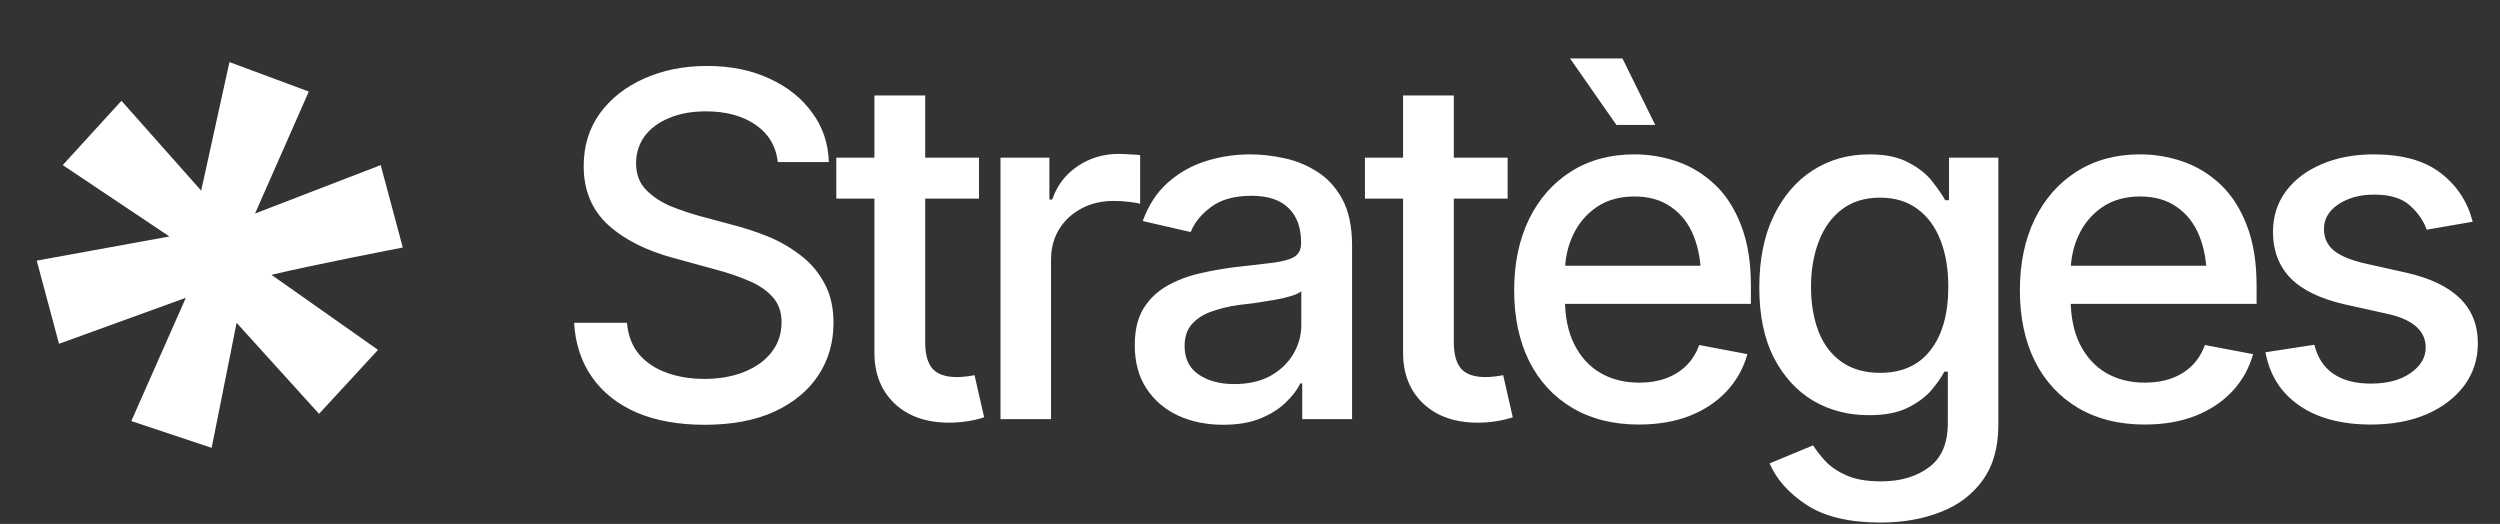 <svg width="167" height="35" viewBox="0 0 167 35" fill="none" xmlns="http://www.w3.org/2000/svg">
<rect x="0" y="0" width="167" height="35" fill="#333333" stroke="none"/>
<path d="M3.942 22.965L12.415 19.892L8.772 28.126L14.138 29.916L15.805 21.565L21.312 27.645L25.251 23.37L18.134 18.359C20.906 17.691 26.906 16.534 26.906 16.534L25.431 11.028L17.037 14.263L20.628 6.117L15.328 4.147L13.439 12.734L8.113 6.733L4.191 11.028L11.318 15.796L2.453 17.41L3.942 22.965Z" fill="white"/>
<path d="M47.068 28.375C45.329 28.375 43.818 28.104 42.537 27.562C41.266 27.01 40.272 26.224 39.553 25.203C38.834 24.182 38.433 22.969 38.35 21.562H41.881C41.954 22.406 42.225 23.109 42.693 23.672C43.172 24.224 43.792 24.635 44.553 24.906C45.313 25.177 46.147 25.312 47.053 25.312C48.042 25.312 48.928 25.156 49.709 24.844C50.49 24.531 51.1 24.094 51.537 23.531C51.985 22.958 52.209 22.292 52.209 21.531C52.209 20.844 52.011 20.281 51.615 19.844C51.23 19.406 50.704 19.047 50.037 18.766C49.37 18.474 48.62 18.219 47.787 18L45.053 17.25C43.178 16.75 41.699 16.005 40.615 15.016C39.532 14.016 38.99 12.708 38.99 11.094C38.99 9.75 39.35 8.578 40.068 7.578C40.797 6.578 41.782 5.802 43.022 5.25C44.272 4.688 45.672 4.406 47.225 4.406C48.808 4.406 50.199 4.688 51.397 5.25C52.605 5.802 53.558 6.562 54.256 7.531C54.964 8.49 55.334 9.589 55.365 10.828H51.959C51.834 9.755 51.334 8.922 50.459 8.328C49.594 7.734 48.49 7.438 47.147 7.438C46.209 7.438 45.386 7.589 44.678 7.891C43.98 8.182 43.438 8.589 43.053 9.109C42.678 9.63 42.49 10.229 42.49 10.906C42.49 11.635 42.714 12.229 43.162 12.688C43.62 13.146 44.172 13.51 44.818 13.781C45.475 14.042 46.105 14.255 46.709 14.422L48.975 15.031C49.714 15.219 50.475 15.469 51.256 15.781C52.037 16.094 52.761 16.505 53.428 17.016C54.105 17.516 54.647 18.141 55.053 18.891C55.469 19.63 55.678 20.526 55.678 21.578C55.678 22.88 55.339 24.047 54.662 25.078C53.985 26.099 53.006 26.906 51.725 27.5C50.443 28.083 48.891 28.375 47.068 28.375ZM65.397 10.531V13.266H55.865V10.531H65.397ZM58.412 6.375H61.803V22.875C61.803 23.677 61.969 24.266 62.303 24.641C62.636 25.005 63.172 25.188 63.912 25.188C64.089 25.188 64.277 25.177 64.475 25.156C64.683 25.135 64.891 25.104 65.1 25.062L65.74 27.875C65.397 27.99 65.022 28.078 64.615 28.141C64.209 28.203 63.803 28.234 63.397 28.234C61.886 28.234 60.678 27.812 59.772 26.969C58.865 26.115 58.412 24.979 58.412 23.562V6.375ZM66.834 28V10.531H70.1V13.328H70.287C70.61 12.391 71.172 11.651 71.975 11.109C72.787 10.557 73.704 10.281 74.725 10.281C74.933 10.281 75.178 10.292 75.459 10.312C75.751 10.323 75.985 10.338 76.162 10.359V13.609C76.027 13.568 75.782 13.526 75.428 13.484C75.084 13.443 74.735 13.422 74.381 13.422C73.579 13.422 72.86 13.594 72.225 13.938C71.6 14.271 71.105 14.734 70.74 15.328C70.386 15.912 70.209 16.588 70.209 17.359V28H66.834ZM81.709 28.375C80.605 28.375 79.605 28.172 78.709 27.766C77.813 27.349 77.105 26.745 76.584 25.953C76.063 25.162 75.803 24.198 75.803 23.062C75.803 22.073 75.99 21.266 76.365 20.641C76.751 20.005 77.266 19.5 77.912 19.125C78.558 18.75 79.277 18.469 80.068 18.281C80.86 18.094 81.672 17.948 82.506 17.844C83.558 17.729 84.407 17.63 85.053 17.547C85.699 17.463 86.167 17.333 86.459 17.156C86.761 16.969 86.912 16.672 86.912 16.266V16.188C86.912 15.198 86.631 14.432 86.068 13.891C85.516 13.349 84.693 13.078 83.6 13.078C82.464 13.078 81.563 13.328 80.897 13.828C80.24 14.318 79.787 14.875 79.537 15.5L76.334 14.766C76.719 13.703 77.277 12.849 78.006 12.203C78.745 11.547 79.589 11.068 80.537 10.766C81.495 10.463 82.495 10.312 83.537 10.312C84.235 10.312 84.975 10.396 85.756 10.562C86.537 10.719 87.272 11.016 87.959 11.453C88.657 11.88 89.225 12.495 89.662 13.297C90.1 14.099 90.318 15.135 90.318 16.406V28H86.99V25.609H86.865C86.657 26.037 86.329 26.463 85.881 26.891C85.443 27.318 84.881 27.672 84.193 27.953C83.506 28.234 82.678 28.375 81.709 28.375ZM82.443 25.656C83.391 25.656 84.199 25.474 84.865 25.109C85.532 24.734 86.042 24.245 86.397 23.641C86.751 23.037 86.928 22.396 86.928 21.719V19.453C86.803 19.568 86.568 19.677 86.225 19.781C85.881 19.885 85.49 19.974 85.053 20.047C84.615 20.12 84.188 20.188 83.772 20.25C83.355 20.302 83.006 20.344 82.725 20.375C82.068 20.469 81.469 20.615 80.928 20.812C80.386 21 79.949 21.281 79.615 21.656C79.292 22.021 79.131 22.505 79.131 23.109C79.131 23.953 79.443 24.588 80.068 25.016C80.693 25.443 81.485 25.656 82.443 25.656ZM100.709 10.531V13.266H91.178V10.531H100.709ZM93.725 6.375H97.115V22.875C97.115 23.677 97.282 24.266 97.615 24.641C97.949 25.005 98.485 25.188 99.225 25.188C99.402 25.188 99.589 25.177 99.787 25.156C99.995 25.135 100.204 25.104 100.412 25.062L101.053 27.875C100.709 27.99 100.334 28.078 99.928 28.141C99.522 28.203 99.115 28.234 98.709 28.234C97.199 28.234 95.99 27.812 95.084 26.969C94.178 26.115 93.725 24.979 93.725 23.562V6.375ZM109.475 28.359C107.766 28.359 106.287 27.99 105.037 27.25C103.787 26.51 102.824 25.469 102.146 24.125C101.48 22.771 101.146 21.193 101.146 19.391C101.146 17.599 101.475 16.021 102.131 14.656C102.798 13.292 103.73 12.229 104.928 11.469C106.136 10.698 107.553 10.312 109.178 10.312C110.167 10.312 111.126 10.474 112.053 10.797C112.98 11.12 113.813 11.63 114.553 12.328C115.292 13.026 115.876 13.932 116.303 15.047C116.74 16.162 116.959 17.505 116.959 19.078V20.297H103.068V17.75H115.209L113.631 18.594C113.631 17.521 113.464 16.573 113.131 15.75C112.798 14.927 112.298 14.287 111.631 13.828C110.975 13.359 110.157 13.125 109.178 13.125C108.199 13.125 107.36 13.359 106.662 13.828C105.975 14.297 105.449 14.917 105.084 15.688C104.719 16.458 104.537 17.302 104.537 18.219V19.953C104.537 21.151 104.745 22.167 105.162 23C105.579 23.833 106.157 24.469 106.896 24.906C107.646 25.344 108.516 25.562 109.506 25.562C110.152 25.562 110.735 25.469 111.256 25.281C111.787 25.094 112.245 24.812 112.631 24.438C113.016 24.062 113.308 23.599 113.506 23.047L116.725 23.656C116.464 24.594 116.006 25.417 115.35 26.125C114.693 26.833 113.865 27.385 112.865 27.781C111.876 28.167 110.745 28.359 109.475 28.359ZM107.975 8.344L104.881 3.906H108.381L110.568 8.344H107.975ZM125.615 34.906C123.532 34.906 121.891 34.516 120.693 33.734C119.495 32.953 118.667 32.026 118.209 30.953L121.115 29.75C121.324 30.083 121.6 30.438 121.943 30.812C122.298 31.188 122.771 31.505 123.365 31.766C123.959 32.026 124.725 32.156 125.662 32.156C126.943 32.156 128.006 31.844 128.85 31.219C129.693 30.604 130.115 29.615 130.115 28.25V24.828H129.881C129.693 25.193 129.407 25.604 129.021 26.062C128.636 26.51 128.11 26.901 127.443 27.234C126.777 27.568 125.907 27.734 124.834 27.734C123.459 27.734 122.219 27.412 121.115 26.766C120.021 26.109 119.146 25.151 118.49 23.891C117.844 22.62 117.521 21.057 117.521 19.203C117.521 17.349 117.839 15.76 118.475 14.438C119.12 13.104 119.995 12.083 121.1 11.375C122.204 10.667 123.459 10.312 124.865 10.312C125.949 10.312 126.824 10.495 127.49 10.859C128.167 11.213 128.693 11.63 129.068 12.109C129.443 12.588 129.735 13.01 129.943 13.375H130.193V10.531H133.49V28.391C133.49 29.891 133.141 31.12 132.443 32.078C131.756 33.036 130.818 33.745 129.631 34.203C128.443 34.672 127.105 34.906 125.615 34.906ZM125.584 24.906C127.053 24.906 128.178 24.401 128.959 23.391C129.751 22.37 130.146 20.958 130.146 19.156C130.146 17.979 129.975 16.948 129.631 16.062C129.287 15.167 128.777 14.469 128.1 13.969C127.423 13.458 126.584 13.203 125.584 13.203C124.563 13.203 123.709 13.469 123.021 14C122.344 14.521 121.834 15.234 121.49 16.141C121.146 17.037 120.975 18.042 120.975 19.156C120.975 20.292 121.146 21.297 121.49 22.172C121.834 23.037 122.35 23.708 123.037 24.188C123.735 24.667 124.584 24.906 125.584 24.906ZM143.256 28.359C141.548 28.359 140.068 27.99 138.818 27.25C137.568 26.51 136.605 25.469 135.928 24.125C135.261 22.771 134.928 21.193 134.928 19.391C134.928 17.599 135.256 16.021 135.912 14.656C136.579 13.292 137.511 12.229 138.709 11.469C139.917 10.698 141.334 10.312 142.959 10.312C143.949 10.312 144.907 10.474 145.834 10.797C146.761 11.12 147.594 11.63 148.334 12.328C149.074 13.026 149.657 13.932 150.084 15.047C150.521 16.162 150.74 17.505 150.74 19.078V20.297H136.85V17.75H148.99L147.412 18.594C147.412 17.521 147.245 16.573 146.912 15.75C146.579 14.927 146.079 14.287 145.412 13.828C144.756 13.359 143.938 13.125 142.959 13.125C141.98 13.125 141.141 13.359 140.443 13.828C139.756 14.297 139.23 14.917 138.865 15.688C138.501 16.458 138.318 17.302 138.318 18.219V19.953C138.318 21.151 138.527 22.167 138.943 23C139.36 23.833 139.938 24.469 140.678 24.906C141.428 25.344 142.298 25.562 143.287 25.562C143.933 25.562 144.516 25.469 145.037 25.281C145.568 25.094 146.027 24.812 146.412 24.438C146.798 24.062 147.089 23.599 147.287 23.047L150.506 23.656C150.245 24.594 149.787 25.417 149.131 26.125C148.475 26.833 147.646 27.385 146.646 27.781C145.657 28.167 144.527 28.359 143.256 28.359ZM165.178 14.812L162.1 15.344C161.902 14.76 161.532 14.224 160.99 13.734C160.459 13.245 159.662 13 158.6 13C157.641 13 156.839 13.219 156.193 13.656C155.558 14.083 155.24 14.63 155.24 15.297C155.24 15.88 155.454 16.354 155.881 16.719C156.318 17.083 157.011 17.375 157.959 17.594L160.756 18.219C162.35 18.583 163.542 19.156 164.334 19.938C165.126 20.719 165.521 21.719 165.521 22.938C165.521 23.99 165.219 24.927 164.615 25.75C164.011 26.562 163.173 27.203 162.1 27.672C161.027 28.13 159.787 28.359 158.381 28.359C156.423 28.359 154.829 27.938 153.6 27.094C152.37 26.25 151.615 25.062 151.334 23.531L154.6 23.031C154.808 23.885 155.23 24.531 155.865 24.969C156.511 25.406 157.344 25.625 158.365 25.625C159.469 25.625 160.355 25.391 161.021 24.922C161.699 24.453 162.037 23.885 162.037 23.219C162.037 22.115 161.214 21.37 159.568 20.984L156.615 20.328C154.98 19.953 153.771 19.365 152.99 18.562C152.219 17.75 151.834 16.729 151.834 15.5C151.834 14.469 152.12 13.562 152.693 12.781C153.277 12 154.074 11.396 155.084 10.969C156.105 10.531 157.266 10.312 158.568 10.312C160.464 10.312 161.949 10.724 163.021 11.547C164.105 12.37 164.824 13.458 165.178 14.812Z" fill="white"/>
</svg>
